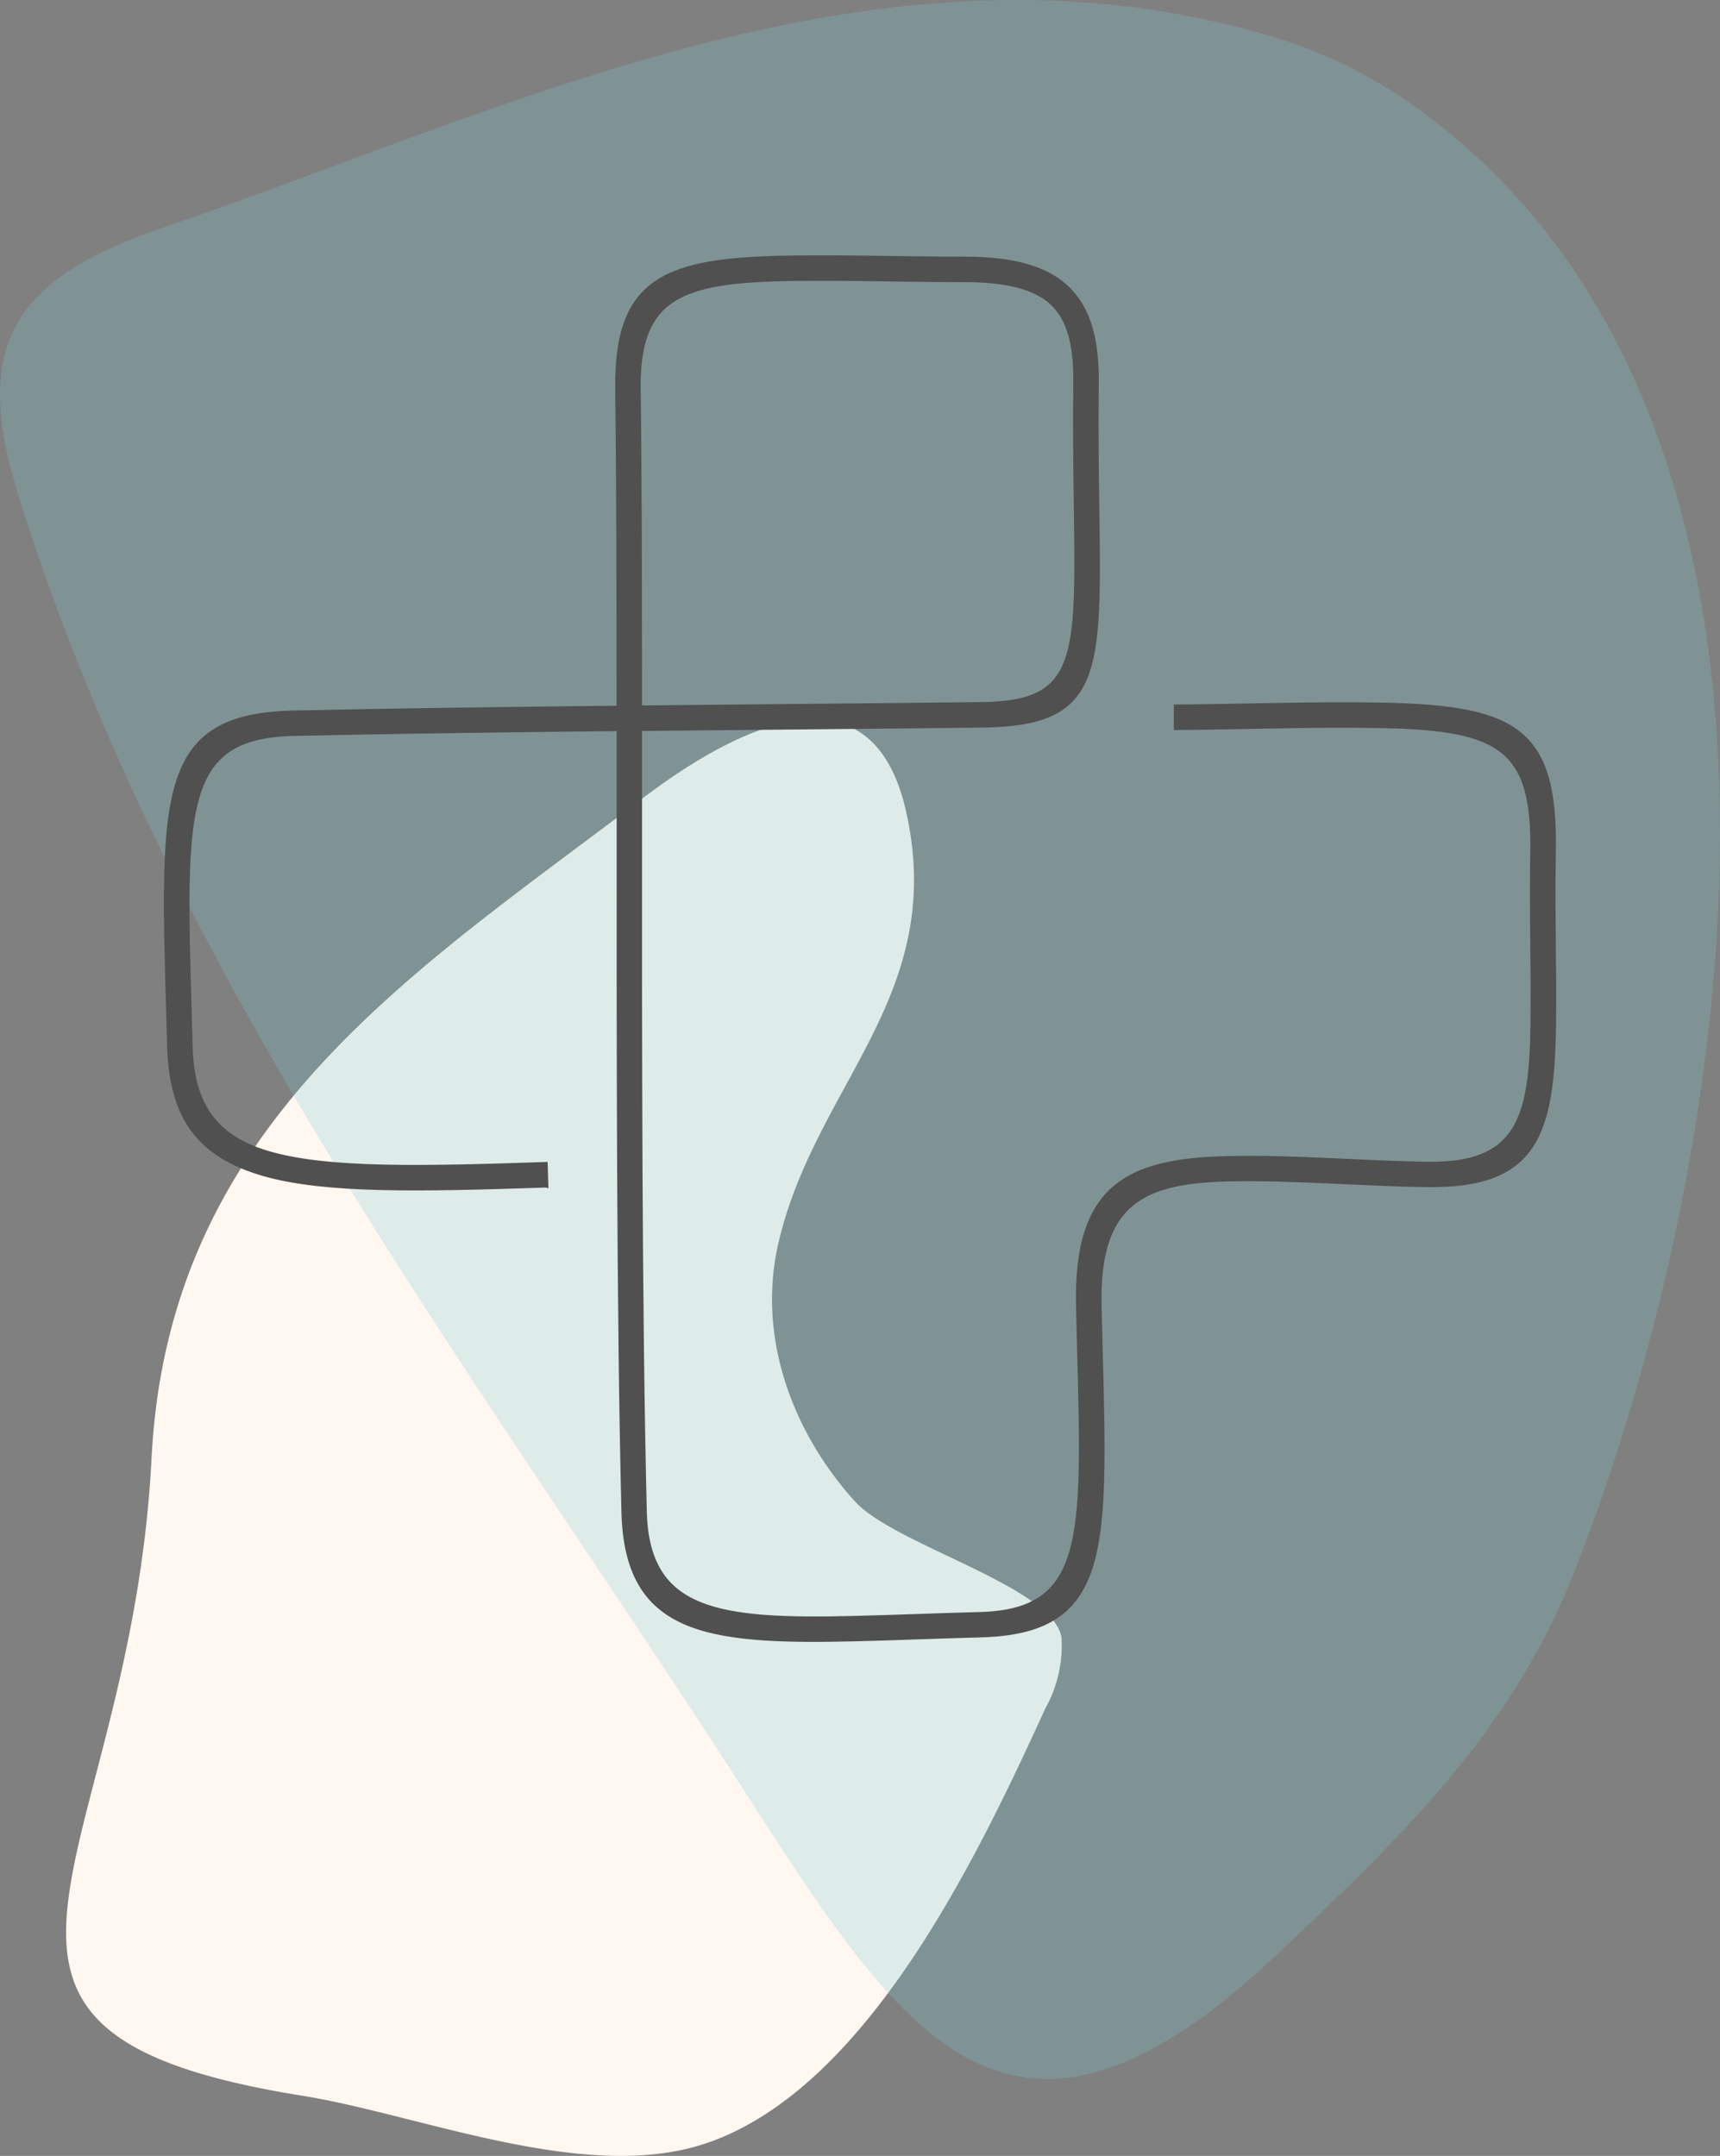 <svg xmlns="http://www.w3.org/2000/svg" width="90.997" height="114.032" viewBox="0 0 90.997 114.032"><rect x="0" y="0" width="90.997" height="114.032" fill="#808080" stroke="none"/><g id="Group_55" data-name="Group 55" transform="translate(-984.701 -2163.961)"><g id="Group_15" data-name="Group 15" transform="translate(984.701 2163.961)"><path id="Path_16" data-name="Path 16" d="M1731.148,220.605c-7.906,6.569-14.347,14.175-14.973,26.428-1.113,21.774-13.4,30.33,7.947,33.752,6.328,1.015,15.088,4.707,21.476,2.491,8.389-2.912,14.167-14.877,17.855-22.964a6.815,6.815,0,0,0,.861-3.736l0-.012c-.418-2.711-8.826-4.889-10.931-7.213-3.248-3.585-5.232-8.645-4.031-13.731,1.974-8.36,8.895-13.037,6.749-22.71-1.9-8.579-9.675-4-14.02-.691C1738.4,215.019,1734.631,217.711,1731.148,220.605Z" transform="translate(-1708.154 -169.94)" fill="#fff7f0" style="mix-blend-mode: multiply;isolation: isolate"></path><path id="Path_17" data-name="Path 17" d="M1810.243,141.915a25.553,25.553,0,0,0-7.732-3.792c-19.407-5.739-37.76,2.686-55.765,9.154h0c-4.348,1.562-10.572,3.038-11.351,8.469-.363,2.536.366,5.09,1.148,7.529,8.076,25.189,23.859,45.508,37.99,67.448,8.474,13.157,14.136,22.266,28.344,8.85l0,0c6.427-6.069,12.345-11.694,15.675-20.14C1827.368,197.069,1833.094,158.367,1810.243,141.915Z" transform="translate(-1735.296 -136.215)" fill="#7dccd5" opacity="0.25" style="mix-blend-mode: multiply;isolation: isolate"></path></g><path id="Path_19" data-name="Path 19" d="M1883.353,641.431c-6.749.23-11.577.315-14.789-.564-3.6-.986-5-3.052-5.127-6.727q-.025-.936-.051-1.812c-.337-11.7-.453-15.72,6.609-15.877,5-.112,11.084-.191,17.217-.256,0-6.4-.01-12.244-.07-16.839-.077-5.9,2.566-6.885,9.272-6.972,3.019-.039,6.05.059,9.072.06,2.542,0,4.284.466,5.411,1.523s1.6,2.687,1.577,4.985c-.028,2.533,0,4.728.03,6.622.126,8.877.163,11.458-6.079,11.53-6.038.069-12.076.117-18.114.179v3.978c-.005,12.62-.011,26.643.252,37.422.13,5.357,3.883,5.834,11.124,5.657,2.2-.054,4.4-.149,6.607-.206,5.648-.145,5.549-3.946,5.288-13.866-.02-.761-.041-1.556-.061-2.415-.147-6.339,2.594-7.713,7.89-7.836,3.491-.081,7.078.25,10.591.3,4.767.063,5.5-2.338,5.561-7.4.039-3-.07-6-.01-9.01.111-5.56-1.641-6.648-7.934-6.774-3.684-.074-7.261.072-10.924.1l0-1.1c3.672-.026,7.258-.172,10.95-.1,7.15.143,9.141,1.41,9.011,7.894-.06,3.006.049,6,.01,9-.076,5.8-.949,8.558-6.673,8.483-3.5-.046-7.08-.377-10.557-.3-4.573.106-6.94,1.285-6.813,6.716.019.822.041,1.635.061,2.411.282,10.713.39,14.817-6.36,14.99-2.2.056-4.4.152-6.606.206-7.964.194-12.093-.379-12.248-6.73-.263-10.779-.257-24.816-.252-37.448v-3.967c-6.12.065-12.194.144-17.2.256-5.954.133-5.846,3.87-5.533,14.749q.025.876.051,1.812c.079,3.091,1.3,4.871,4.317,5.7,3.063.838,7.813.752,14.466.526l.035,1.1Zm4.958-25.248c6.035-.062,12.071-.11,18.105-.179,5.136-.059,5.1-2.393,4.989-10.418-.027-1.9-.058-4.1-.03-6.643.022-1.978-.34-3.337-1.233-4.175s-2.408-1.225-4.657-1.225c-3.017,0-6.044-.1-9.059-.06-5.918.077-8.251.905-8.187,5.861C1888.3,603.936,1888.311,609.776,1888.311,616.183Z" transform="translate(-869.768 1585.217)" fill="#505050" stroke="#505050" stroke-width="0.25"></path></g></svg>